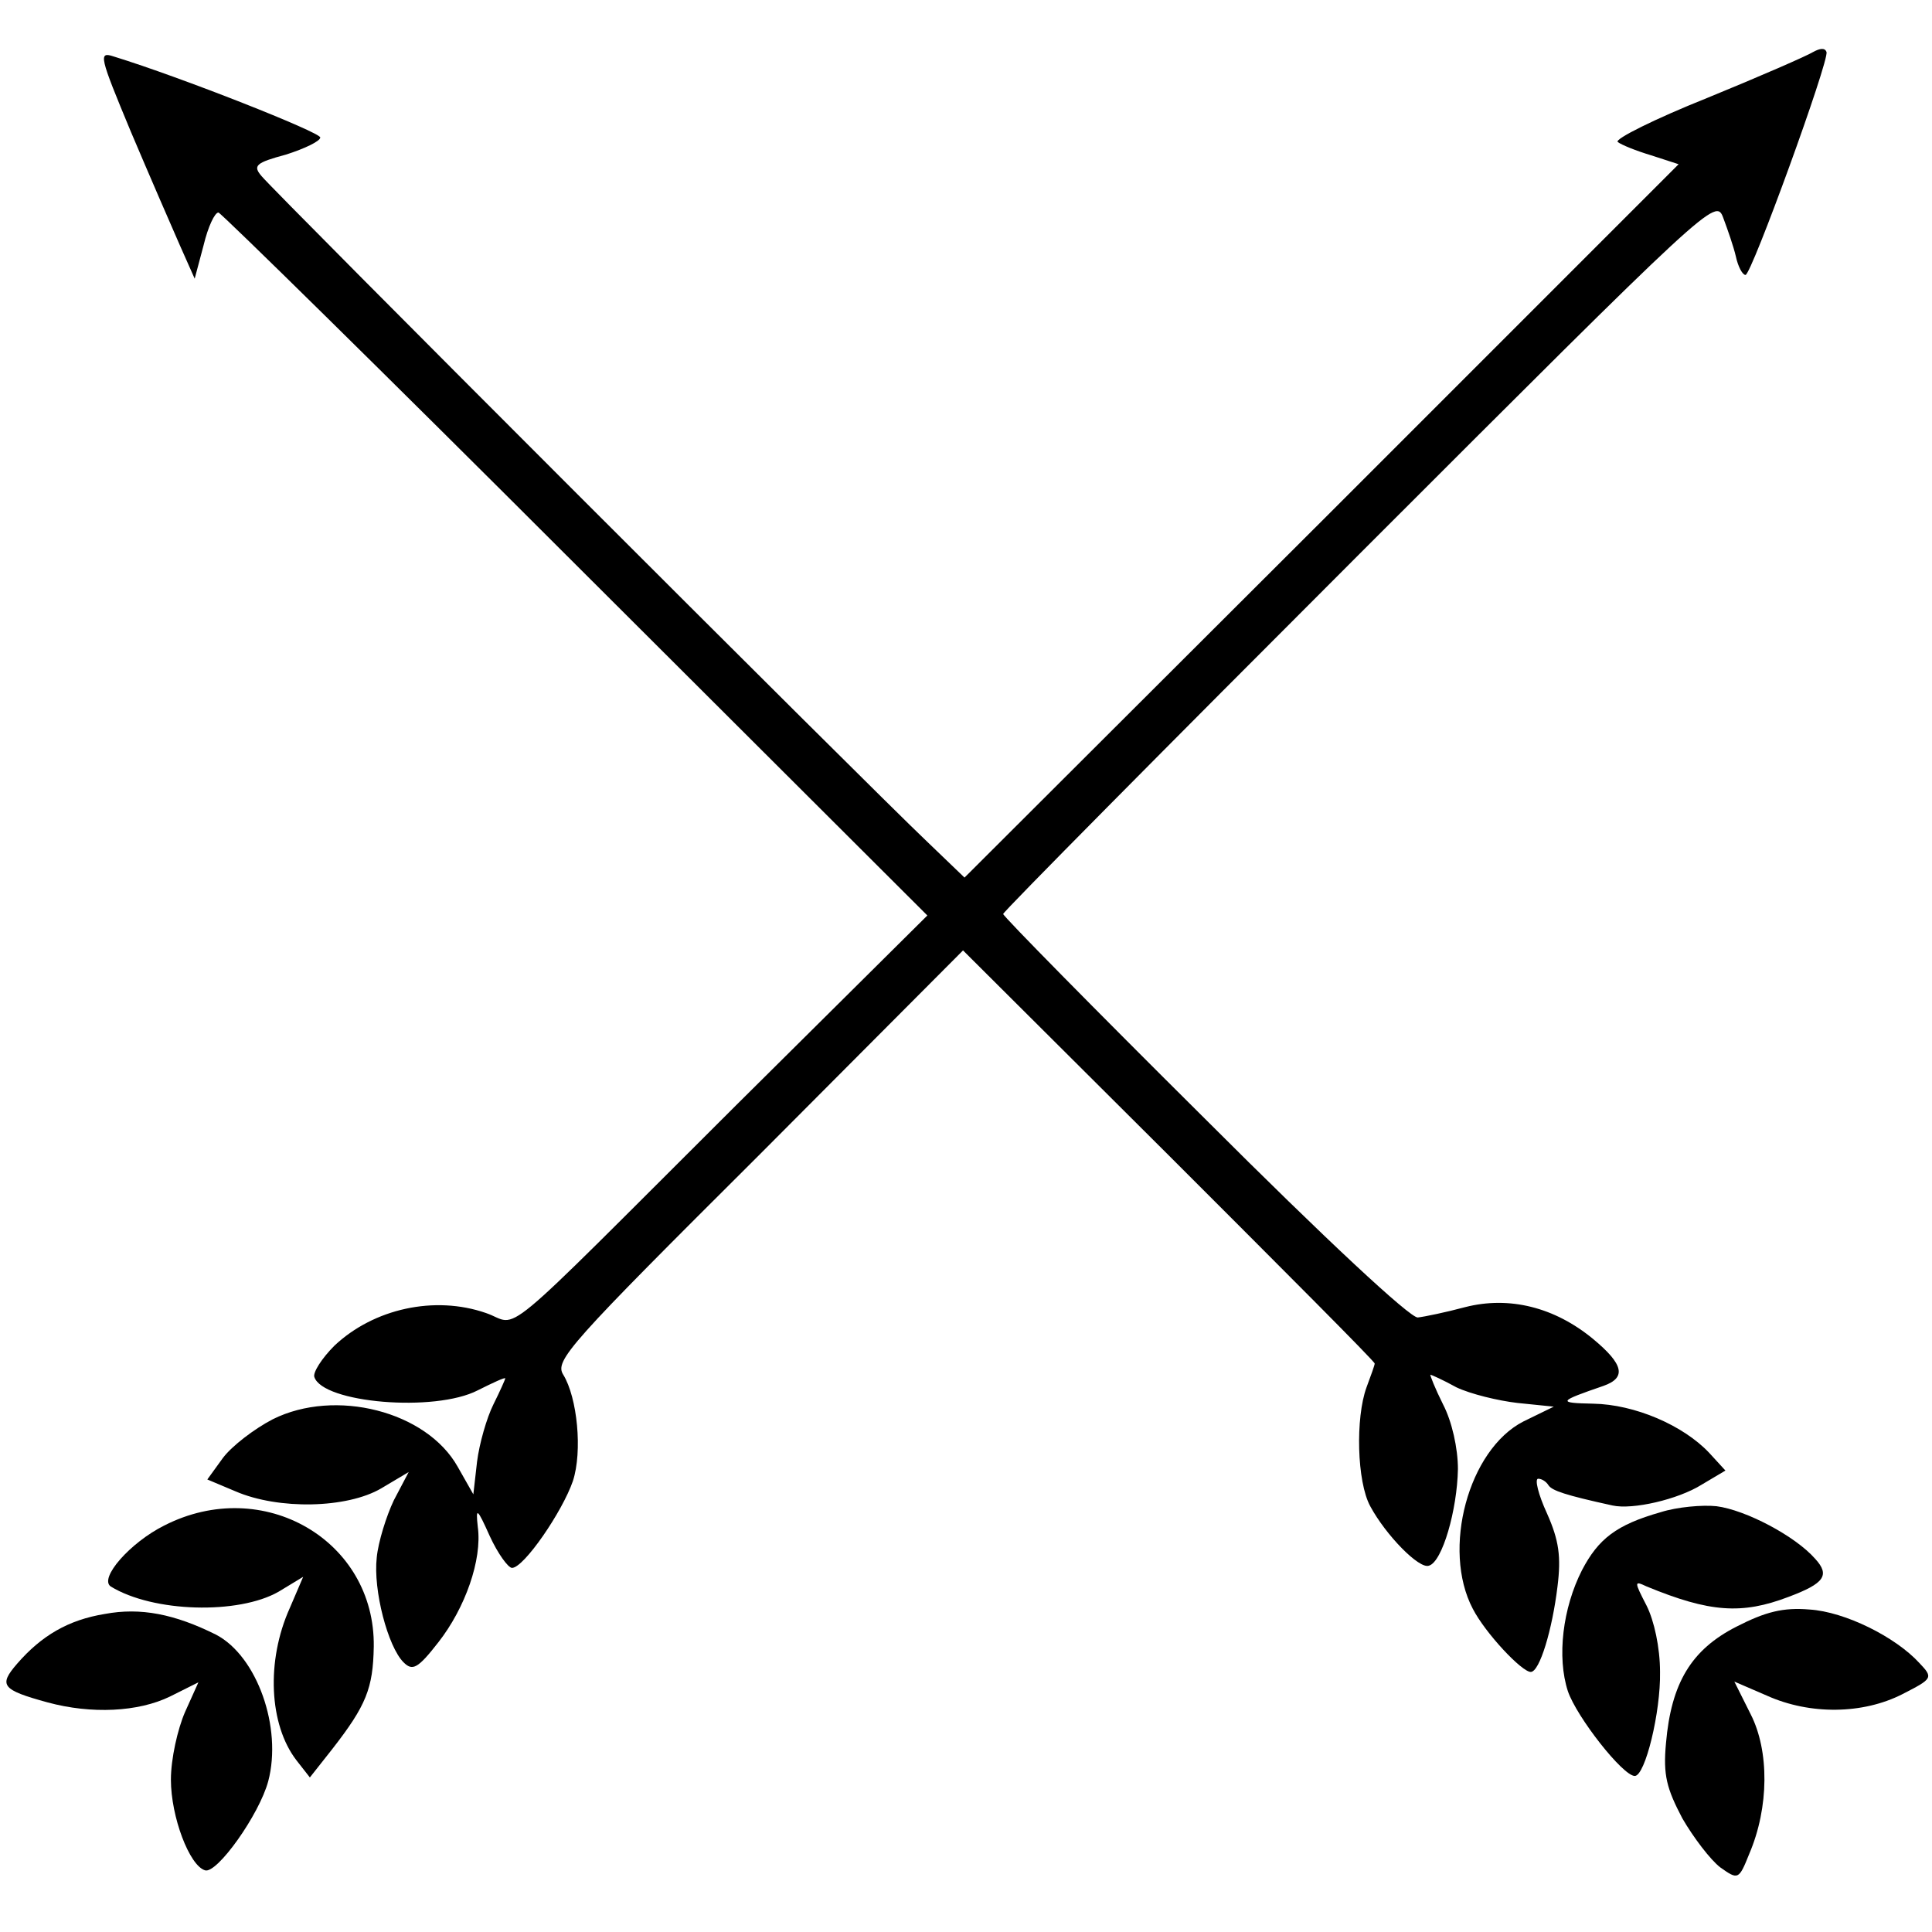 <?xml version="1.0" standalone="no"?>
<!DOCTYPE svg PUBLIC "-//W3C//DTD SVG 20010904//EN"
 "http://www.w3.org/TR/2001/REC-SVG-20010904/DTD/svg10.dtd">
<svg version="1.0" xmlns="http://www.w3.org/2000/svg"
 width="260pt" height="260pt" viewBox="0 0 260 260"
 preserveAspectRatio="xMidYMid meet">
<g transform="translate(0,260) scale(0.1,-0.1)"
fill="#000000" stroke="none">
<path d="M2440 2530 c-8 -5 -72 -33 -143 -62 -70 -28 -124 -55 -120 -59 5 -4
25 -12 45 -18 l37 -12 -480 -480 -481 -480 -51 49 c-76 72 -880 876 -895 895
-12 14 -8 18 33 29 25 8 46 18 46 23 0 7 -187 81 -278 109 -21 7 -19 0 23
-101 25 -59 55 -128 66 -153 l20 -45 12 45 c6 25 15 44 20 44 4 -1 221 -214
481 -474 l473 -472 -258 -256 c-330 -329 -289 -295 -336 -279 -69 24 -151 6
-204 -44 -17 -17 -29 -36 -27 -42 11 -35 162 -48 220 -18 20 10 37 18 37 16 0
-1 -7 -17 -16 -35 -9 -18 -19 -53 -22 -77 l-5 -44 -21 37 c-42 75 -165 106
-249 64 -25 -13 -55 -36 -67 -52 l-21 -29 38 -16 c58 -25 150 -23 196 4 l37
22 -20 -38 c-10 -21 -21 -56 -23 -77 -5 -44 15 -120 36 -141 12 -12 19 -9 47
27 36 46 59 111 53 155 -3 27 -1 26 16 -12 11 -24 25 -43 30 -43 16 0 68 76
82 117 13 40 6 112 -13 143 -12 19 8 41 263 295 l275 276 277 -276 c152 -152
277 -277 277 -280 0 -2 -5 -16 -11 -32 -15 -41 -13 -127 5 -160 21 -39 66 -85
79 -80 18 5 38 75 39 130 0 28 -8 64 -20 87 -11 22 -18 40 -17 40 1 0 17 -7
35 -17 19 -9 56 -18 82 -21 l49 -5 -41 -20 c-74 -38 -110 -172 -68 -252 17
-33 66 -85 78 -85 12 0 29 57 36 115 5 40 2 62 -14 98 -12 26 -17 47 -12 47 5
0 11 -4 14 -9 5 -7 22 -13 86 -27 27 -6 88 8 120 28 l32 19 -22 24 c-35 37
-100 65 -156 66 -49 1 -47 3 14 24 31 11 27 29 -14 63 -52 43 -113 58 -172 43
-26 -7 -55 -13 -64 -14 -10 -1 -123 104 -287 268 -149 148 -271 272 -271 275
0 3 216 221 480 485 473 473 479 479 489 452 6 -16 14 -39 17 -52 3 -14 9 -25
13 -25 8 0 113 289 109 300 -2 6 -9 5 -18 0z"/>
<path d="M2235 565 c-60 -17 -84 -36 -106 -78 -26 -51 -34 -117 -19 -163 12
-35 74 -114 90 -114 14 0 35 86 34 140 0 33 -8 69 -18 89 -17 33 -17 34 0 26
85 -35 128 -38 191 -14 48 18 56 29 36 51 -27 31 -94 66 -133 71 -19 2 -53 -1
-75 -8z"/>
<path d="M221 547 c-46 -23 -88 -71 -72 -82 57 -35 172 -38 226 -7 l33 20 -18
-42 c-32 -71 -28 -157 9 -205 l18 -23 30 38 c46 59 55 82 56 138 2 143 -149
231 -282 163z"/>
<path d="M141 428 c-49 -8 -85 -29 -118 -67 -25 -29 -21 -35 41 -52 59 -16
122 -13 165 8 l38 19 -18 -40 c-10 -23 -19 -63 -19 -91 0 -50 25 -116 46 -122
16 -5 73 75 85 120 19 72 -15 168 -70 197 -56 28 -102 37 -150 28z"/>
<path d="M2337 411 c-61 -31 -88 -76 -95 -157 -4 -43 1 -61 22 -101 15 -26 38
-56 51 -66 24 -17 25 -17 39 18 27 63 27 139 2 188 l-22 44 44 -19 c58 -26
129 -25 182 2 41 21 42 22 23 42 -32 35 -100 69 -148 72 -35 3 -59 -3 -98 -23z"/>
</g>
</svg>
